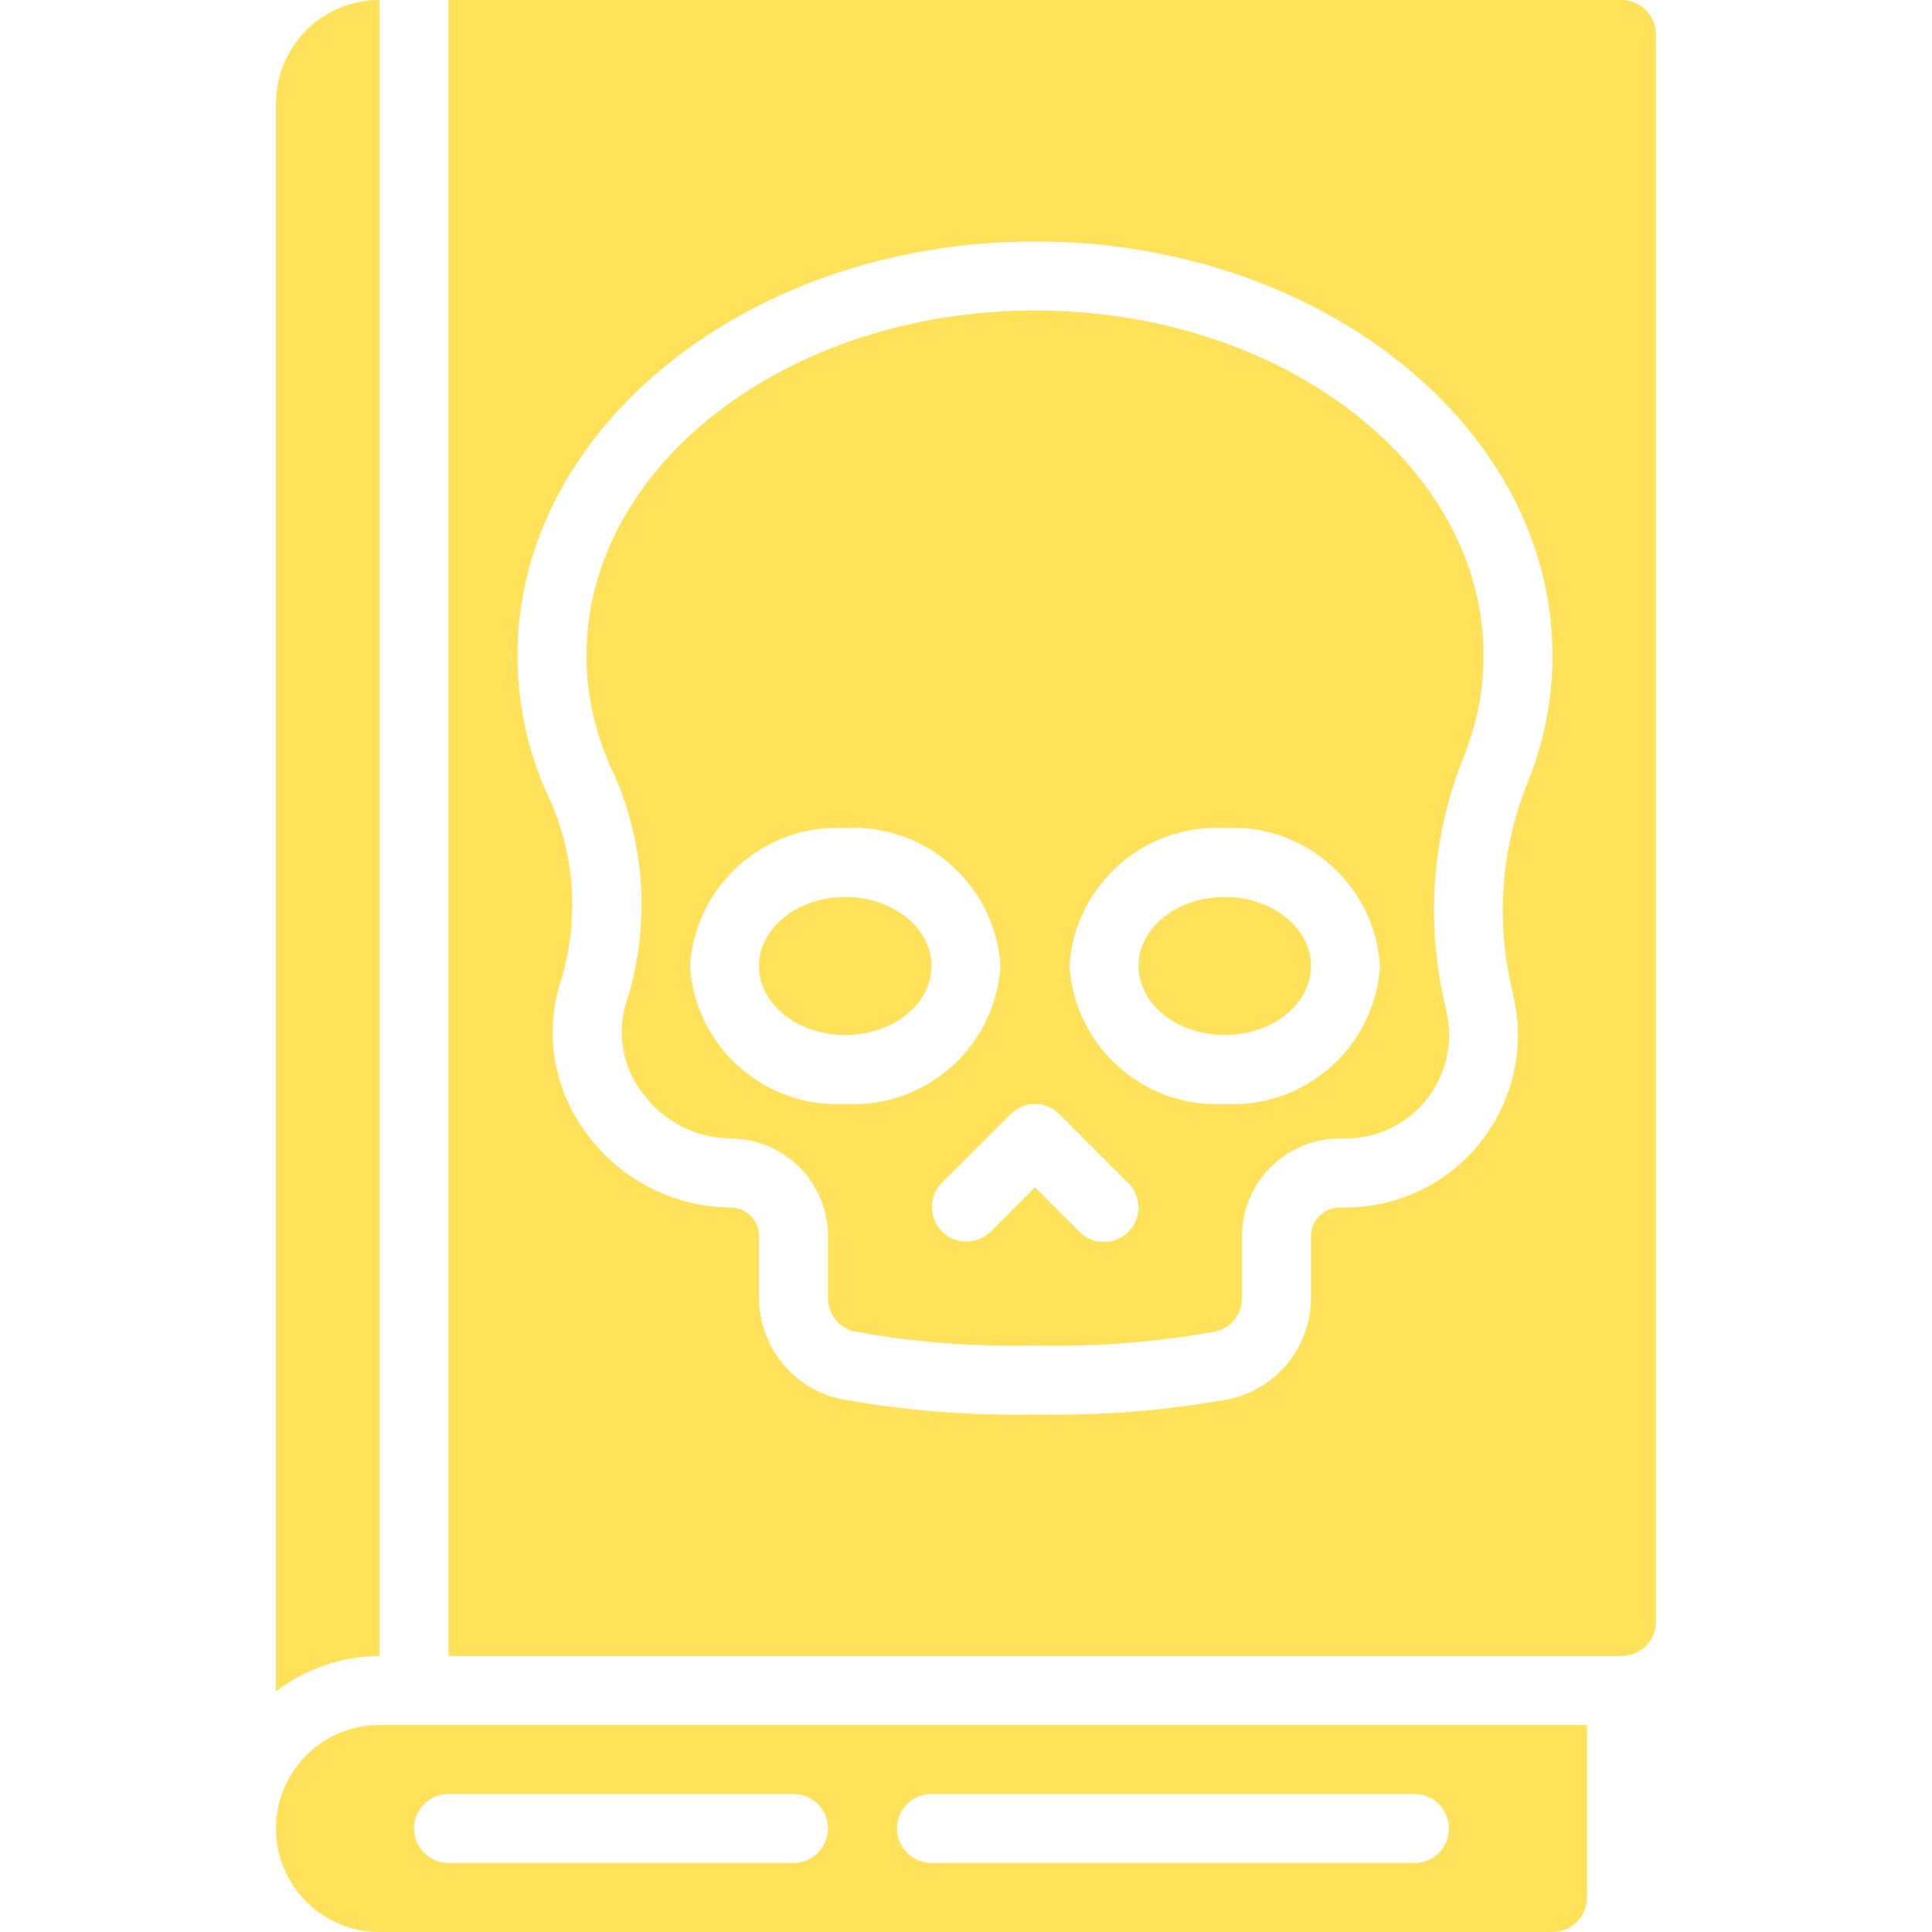<svg width="512" height="512" viewBox="0 0 512 512" fill="none" xmlns="http://www.w3.org/2000/svg">
<g clip-path="url(#clip0_420_199)">
<path d="M73.143 484.572C73.143 499.72 85.422 512.001 100.572 512.001H411.429C416.478 512.001 420.572 507.907 420.572 502.858V457.144H100.572C85.422 457.143 73.143 469.423 73.143 484.572ZM246.857 475.429H374.857C379.906 475.429 384 479.522 384 484.572C384 489.621 379.906 493.715 374.857 493.715H246.857C241.807 493.715 237.714 489.621 237.714 484.572C237.714 479.522 241.808 475.429 246.857 475.429ZM118.857 475.429H210.286C215.335 475.429 219.429 479.522 219.429 484.572C219.429 489.621 215.335 493.715 210.286 493.715H118.857C113.807 493.715 109.714 489.621 109.714 484.572C109.714 479.522 113.807 475.429 118.857 475.429Z" fill="#FFE15A"/>
<path d="M100.572 0C85.423 0 73.143 12.28 73.143 27.429V448.238C81.009 442.188 90.647 438.892 100.572 438.858V0Z" fill="#FFE15A"/>
<path d="M224 274.286C236.623 274.286 246.857 266.099 246.857 256C246.857 245.901 236.623 237.714 224 237.714C211.376 237.714 201.143 245.901 201.143 256C201.143 266.099 211.376 274.286 224 274.286Z" fill="#FFE15A"/>
<path d="M324.572 274.286C337.195 274.286 347.429 266.099 347.429 256C347.429 245.901 337.195 237.714 324.572 237.714C311.948 237.714 301.715 245.901 301.715 256C301.715 266.099 311.948 274.286 324.572 274.286Z" fill="#FFE15A"/>
<path d="M274.287 82.286C208.751 82.286 155.43 123.301 155.43 173.715C155.441 184.697 157.974 195.53 162.835 205.377C171.318 224.744 172.33 246.565 165.679 266.635C163.501 274.686 165.257 283.293 170.415 289.848C175.856 297.196 184.413 301.585 193.556 301.715C207.838 301.735 219.41 313.307 219.431 327.589V343.955C219.402 348.191 222.303 351.885 226.425 352.86C242.213 355.71 258.249 356.954 274.288 356.572C290.345 356.953 306.4 355.706 322.205 352.851C326.303 351.858 329.178 348.172 329.145 343.955V327.589C329.165 313.307 340.737 301.735 355.019 301.715H356.574C365.004 301.72 372.967 297.848 378.17 291.216C383.373 284.583 385.237 275.927 383.225 267.74V267.676V267.465C377.731 245.324 379.33 222.016 387.796 200.832V200.787C391.331 192.199 393.148 183.001 393.145 173.715C393.144 123.301 339.823 82.286 274.287 82.286ZM224.001 292.572C202.575 293.734 184.216 277.415 182.858 256.001C184.216 234.587 202.575 218.268 224.001 219.43C245.426 218.268 263.785 234.587 265.144 256.001C263.785 277.414 245.426 293.733 224.001 292.572ZM299.036 326.465C295.466 330.034 289.678 330.034 286.108 326.465L274.287 314.643L262.465 326.465C258.877 329.929 253.176 329.88 249.648 326.353C246.121 322.826 246.072 317.124 249.537 313.537L267.823 295.251C271.393 291.681 277.181 291.681 280.751 295.251L299.037 313.537C302.605 317.107 302.605 322.895 299.036 326.465ZM324.573 292.572C303.147 293.734 284.788 277.415 283.43 256.001C284.788 234.587 303.147 218.268 324.573 219.43C345.998 218.268 364.357 234.587 365.716 256.001C364.357 277.414 345.997 293.733 324.573 292.572Z" fill="#FFE15A"/>
<path d="M429.715 0H118.857V438.857H429.714C434.764 438.857 438.857 434.764 438.857 429.714V9.143C438.857 4.093 434.764 0 429.715 0ZM404.727 207.689C397.675 225.33 396.348 244.741 400.933 263.177V263.342L401.006 263.652C404.261 277.259 401.105 291.607 392.442 302.592C383.78 313.578 370.563 319.992 356.572 319.999H355.018C350.828 320.004 347.434 323.399 347.429 327.588V343.953C347.416 356.757 338.562 367.856 326.081 370.714C308.998 373.824 291.646 375.212 274.286 374.855C256.945 375.213 239.612 373.828 222.547 370.722C210.043 367.882 201.162 356.775 201.143 343.952V327.587C201.138 323.397 197.744 320.003 193.555 319.998C178.687 319.857 164.735 312.792 155.822 300.89C147.186 289.764 144.321 275.209 148.096 261.639C153.362 245.857 152.748 228.703 146.368 213.338C140.303 201.009 137.148 187.453 137.143 173.712C137.143 113.214 198.664 63.998 274.286 63.998C349.907 63.998 411.428 113.214 411.428 173.712C411.428 185.368 409.152 196.908 404.727 207.689Z" fill="#FFE15A"/>
</g>
<defs>
<clipPath id="clip0_420_199">
<rect width="512" height="512" fill="white"/>
</clipPath>
</defs>
</svg>
